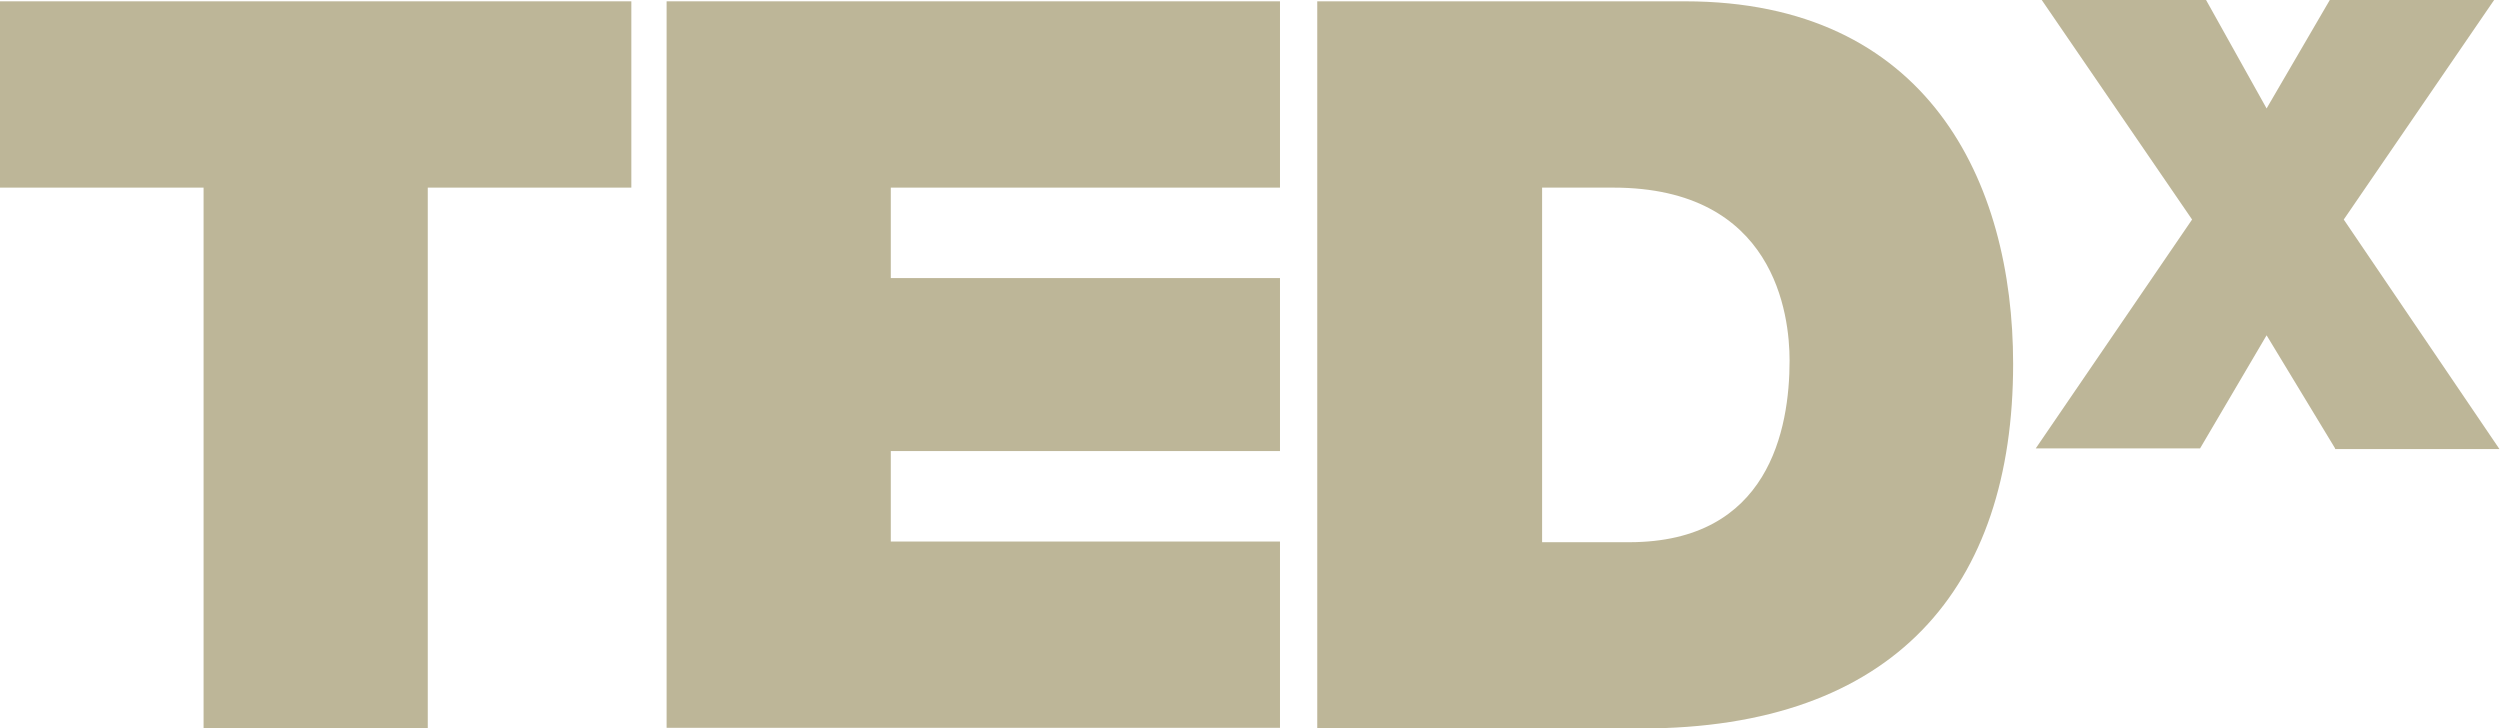 <?xml version="1.0" encoding="UTF-8"?> <svg xmlns="http://www.w3.org/2000/svg" width="151" height="44" viewBox="0 0 151 44" fill="none"><path d="M12.296 11.332H0V0.08H38.133V11.332H25.837V44H12.296V11.332Z" fill="#BDB698"></path><path d="M40.263 0.08H77.311V11.332H53.804V16.796H77.311V27.244H53.804V32.709H77.311V43.96H40.263V0.08Z" fill="#BDB698"></path><path d="M93.103 32.749H98.407C106.846 32.749 108.091 25.918 108.091 21.779C108.091 19.006 107.207 11.332 97.443 11.332H93.143V32.749H93.103ZM79.562 0.08H101.783C116.409 0.08 121.593 10.93 121.593 21.98C121.593 35.481 114.44 44 99.131 44H79.562V0.08Z" fill="#BDB698"></path><path d="M141.041 27.083L136.902 20.252L132.884 27.083H122.959L132.402 13.26L123.321 0H133.246L136.902 6.55L140.72 0H150.645L141.563 13.26L150.966 27.123H141.041V27.083Z" fill="#BDB698"></path></svg> 